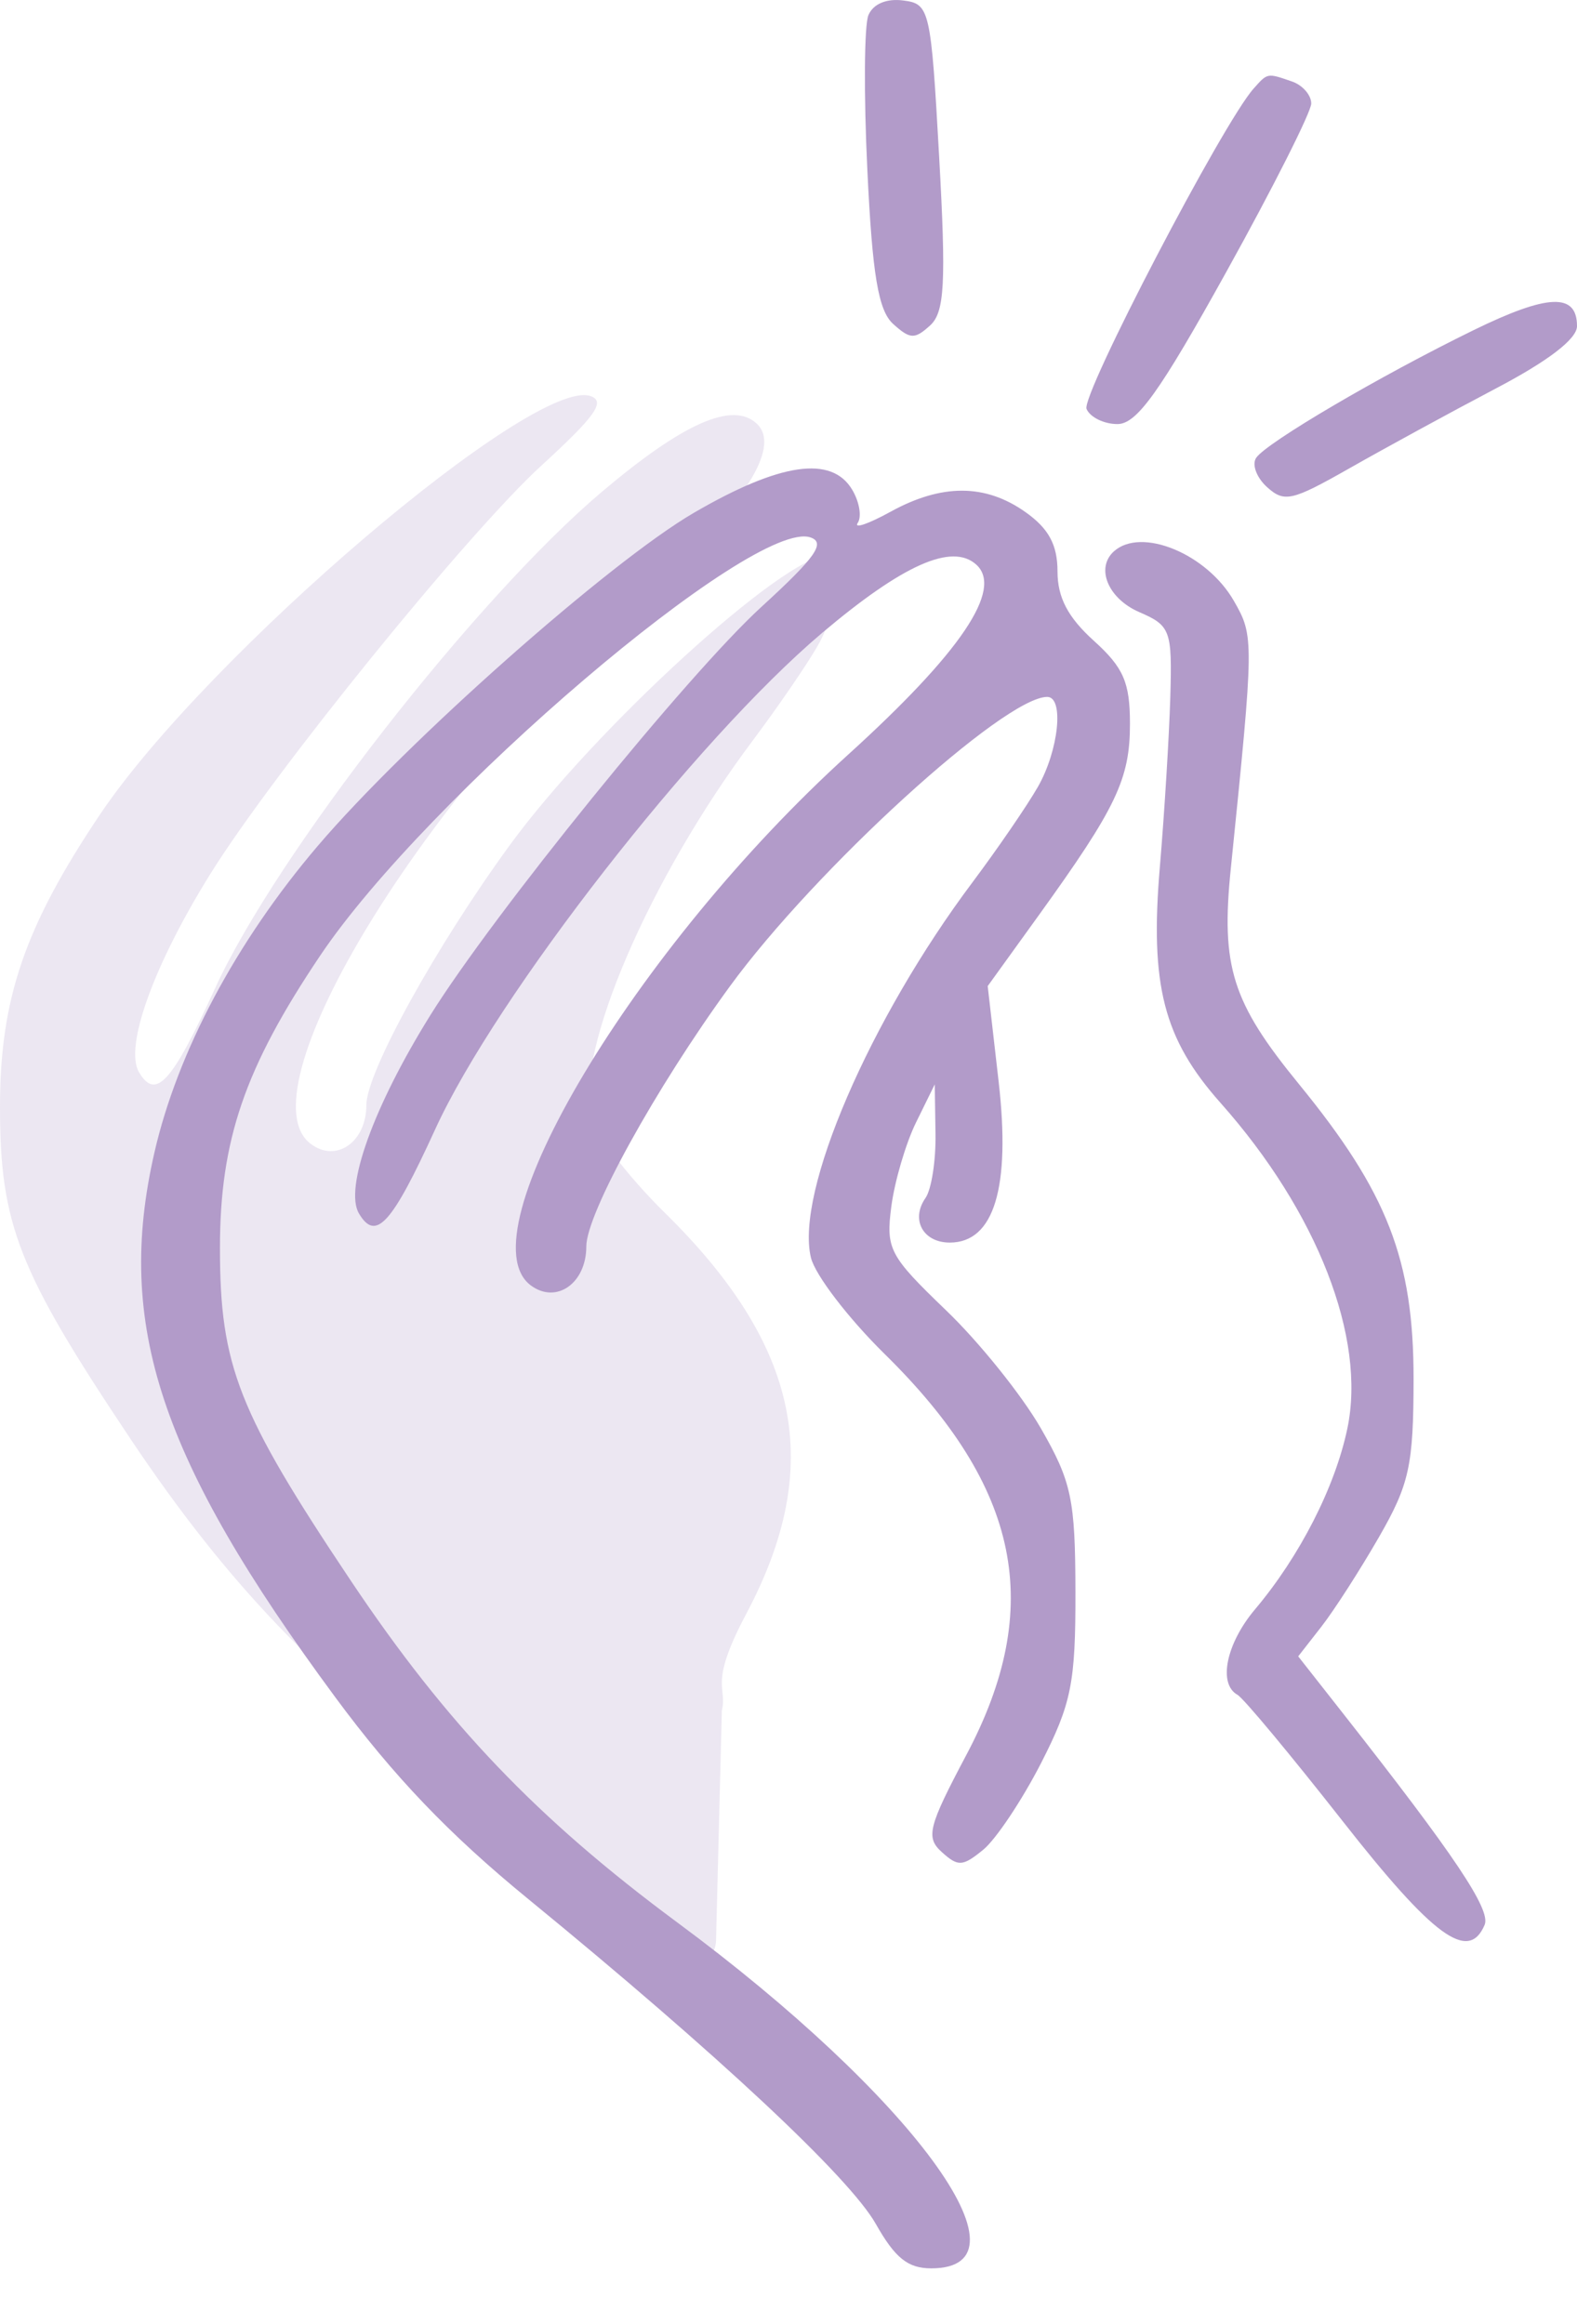 <?xml version="1.0" encoding="UTF-8"?> <svg xmlns="http://www.w3.org/2000/svg" width="19" height="28" viewBox="0 0 19 28" fill="none"><path d="M5.508 21.456C6.522 22.206 7.369 22.954 7.978 23.605C8.193 23.835 8.619 23.692 8.627 23.377L8.697 20.61C8.766 20.312 8.532 20.307 8.993 19.439C9.938 17.658 9.644 16.217 8.008 14.609C7.569 14.178 7.17 13.656 7.12 13.448C6.93 12.66 7.827 10.579 9.069 8.922C9.37 8.521 9.723 8.006 9.853 7.778C10.106 7.337 10.173 6.693 9.967 6.693C9.449 6.693 7.17 8.772 6.142 10.182C5.25 11.405 4.414 12.921 4.414 13.313C4.414 13.759 4.051 14.012 3.744 13.781C2.932 13.173 4.998 9.72 7.568 7.389C8.927 6.156 9.44 5.395 9.112 5.099C8.821 4.836 8.229 5.099 7.254 5.923C5.736 7.205 3.329 10.293 2.593 11.903C2.07 13.046 1.877 13.259 1.675 12.918C1.495 12.614 1.85 11.627 2.536 10.526C3.294 9.308 5.636 6.42 6.523 5.609C7.174 5.013 7.3 4.836 7.115 4.772C6.433 4.535 2.492 7.897 1.205 9.812C0.299 11.162 0 12.033 6.50217e-07 13.333C-0 14.753 0.219 15.311 1.576 17.341C2.73 19.065 3.823 20.209 5.508 21.456Z" fill="#B29BC9" fill-opacity="0.24"></path><path fill-rule="evenodd" clip-rule="evenodd" d="M10.463 0.182C10.412 0.302 10.406 1.141 10.45 2.047C10.51 3.311 10.582 3.742 10.761 3.903C10.966 4.088 11.02 4.09 11.206 3.921C11.381 3.762 11.4 3.412 11.315 1.888C11.216 0.111 11.201 0.046 10.884 0.006C10.681 -0.021 10.521 0.047 10.463 0.182ZM15.104 1.067C14.735 1.479 13.022 4.764 13.091 4.927C13.134 5.027 13.301 5.109 13.463 5.109C13.696 5.109 13.971 4.726 14.778 3.27C15.339 2.259 15.798 1.348 15.798 1.247C15.798 1.145 15.694 1.026 15.567 0.982C15.266 0.878 15.274 0.876 15.104 1.067ZM17.751 3.979C16.626 4.529 15.261 5.331 15.135 5.515C15.08 5.595 15.139 5.754 15.265 5.868C15.475 6.057 15.563 6.037 16.265 5.638C16.689 5.397 17.477 4.967 18.017 4.683C18.657 4.347 19 4.083 19 3.929C19 3.525 18.648 3.54 17.751 3.979ZM8.36 6.178C7.345 6.769 4.895 8.939 3.827 10.193C2.846 11.344 2.137 12.675 1.86 13.887C1.386 15.958 1.926 17.584 4.039 20.447C4.742 21.399 5.41 22.098 6.365 22.879C8.64 24.741 10.236 26.233 10.552 26.793C10.785 27.205 10.939 27.328 11.22 27.328C12.513 27.328 10.989 25.253 8.158 23.159C6.473 21.912 5.38 20.768 4.227 19.044C2.869 17.014 2.65 16.456 2.65 15.036C2.65 13.736 2.949 12.865 3.856 11.515C5.142 9.6 9.084 6.238 9.766 6.475C9.95 6.539 9.825 6.716 9.173 7.312C8.286 8.123 5.945 11.011 5.186 12.229C4.5 13.33 4.145 14.317 4.325 14.62C4.528 14.962 4.72 14.749 5.243 13.606C5.979 11.996 8.386 8.908 9.904 7.626C10.879 6.802 11.471 6.539 11.762 6.802C12.09 7.098 11.577 7.859 10.218 9.092C7.648 11.423 5.582 14.876 6.394 15.485C6.701 15.715 7.064 15.462 7.064 15.016C7.064 14.623 7.9 13.108 8.792 11.885C9.82 10.475 12.099 8.396 12.617 8.396C12.823 8.396 12.756 9.04 12.504 9.481C12.373 9.709 12.02 10.224 11.72 10.625C10.477 12.282 9.58 14.363 9.77 15.151C9.82 15.359 10.22 15.881 10.658 16.312C12.295 17.92 12.588 19.361 11.643 21.142C11.183 22.01 11.151 22.136 11.347 22.313C11.544 22.491 11.597 22.488 11.847 22.284C12 22.158 12.313 21.689 12.543 21.241C12.909 20.524 12.959 20.277 12.957 19.177C12.955 18.062 12.911 17.851 12.539 17.205C12.31 16.807 11.796 16.167 11.395 15.783C10.714 15.128 10.672 15.048 10.739 14.534C10.779 14.231 10.912 13.777 11.036 13.524L11.262 13.064L11.271 13.655C11.277 13.981 11.222 14.33 11.151 14.432C10.969 14.692 11.12 14.97 11.443 14.97C11.977 14.97 12.178 14.308 12.032 13.032L11.9 11.88L12.518 11.023C13.451 9.728 13.614 9.385 13.614 8.721C13.614 8.221 13.537 8.043 13.178 7.719C12.866 7.437 12.741 7.198 12.741 6.884C12.741 6.564 12.635 6.368 12.357 6.171C11.873 5.827 11.347 5.825 10.728 6.166C10.461 6.313 10.284 6.373 10.334 6.3C10.384 6.226 10.355 6.047 10.268 5.901C10.021 5.483 9.398 5.574 8.36 6.178ZM13.42 6.643C13.198 6.844 13.35 7.21 13.723 7.373C14.104 7.538 14.123 7.59 14.1 8.399C14.086 8.867 14.03 9.783 13.975 10.434C13.852 11.869 14.018 12.514 14.706 13.288C15.871 14.599 16.463 16.118 16.233 17.211C16.085 17.916 15.66 18.748 15.122 19.387C14.773 19.8 14.673 20.286 14.909 20.418C14.981 20.458 15.55 21.142 16.174 21.937C17.27 23.335 17.694 23.645 17.887 23.19C17.965 23.008 17.527 22.355 16.188 20.651L15.641 19.955L15.919 19.599C16.072 19.403 16.384 18.918 16.613 18.52C16.98 17.882 17.03 17.657 17.031 16.613C17.032 15.178 16.717 14.366 15.65 13.061C14.844 12.075 14.708 11.646 14.829 10.464C15.11 7.704 15.11 7.665 14.867 7.241C14.542 6.672 13.75 6.345 13.42 6.643Z" fill="#B29BC9"></path></svg> 